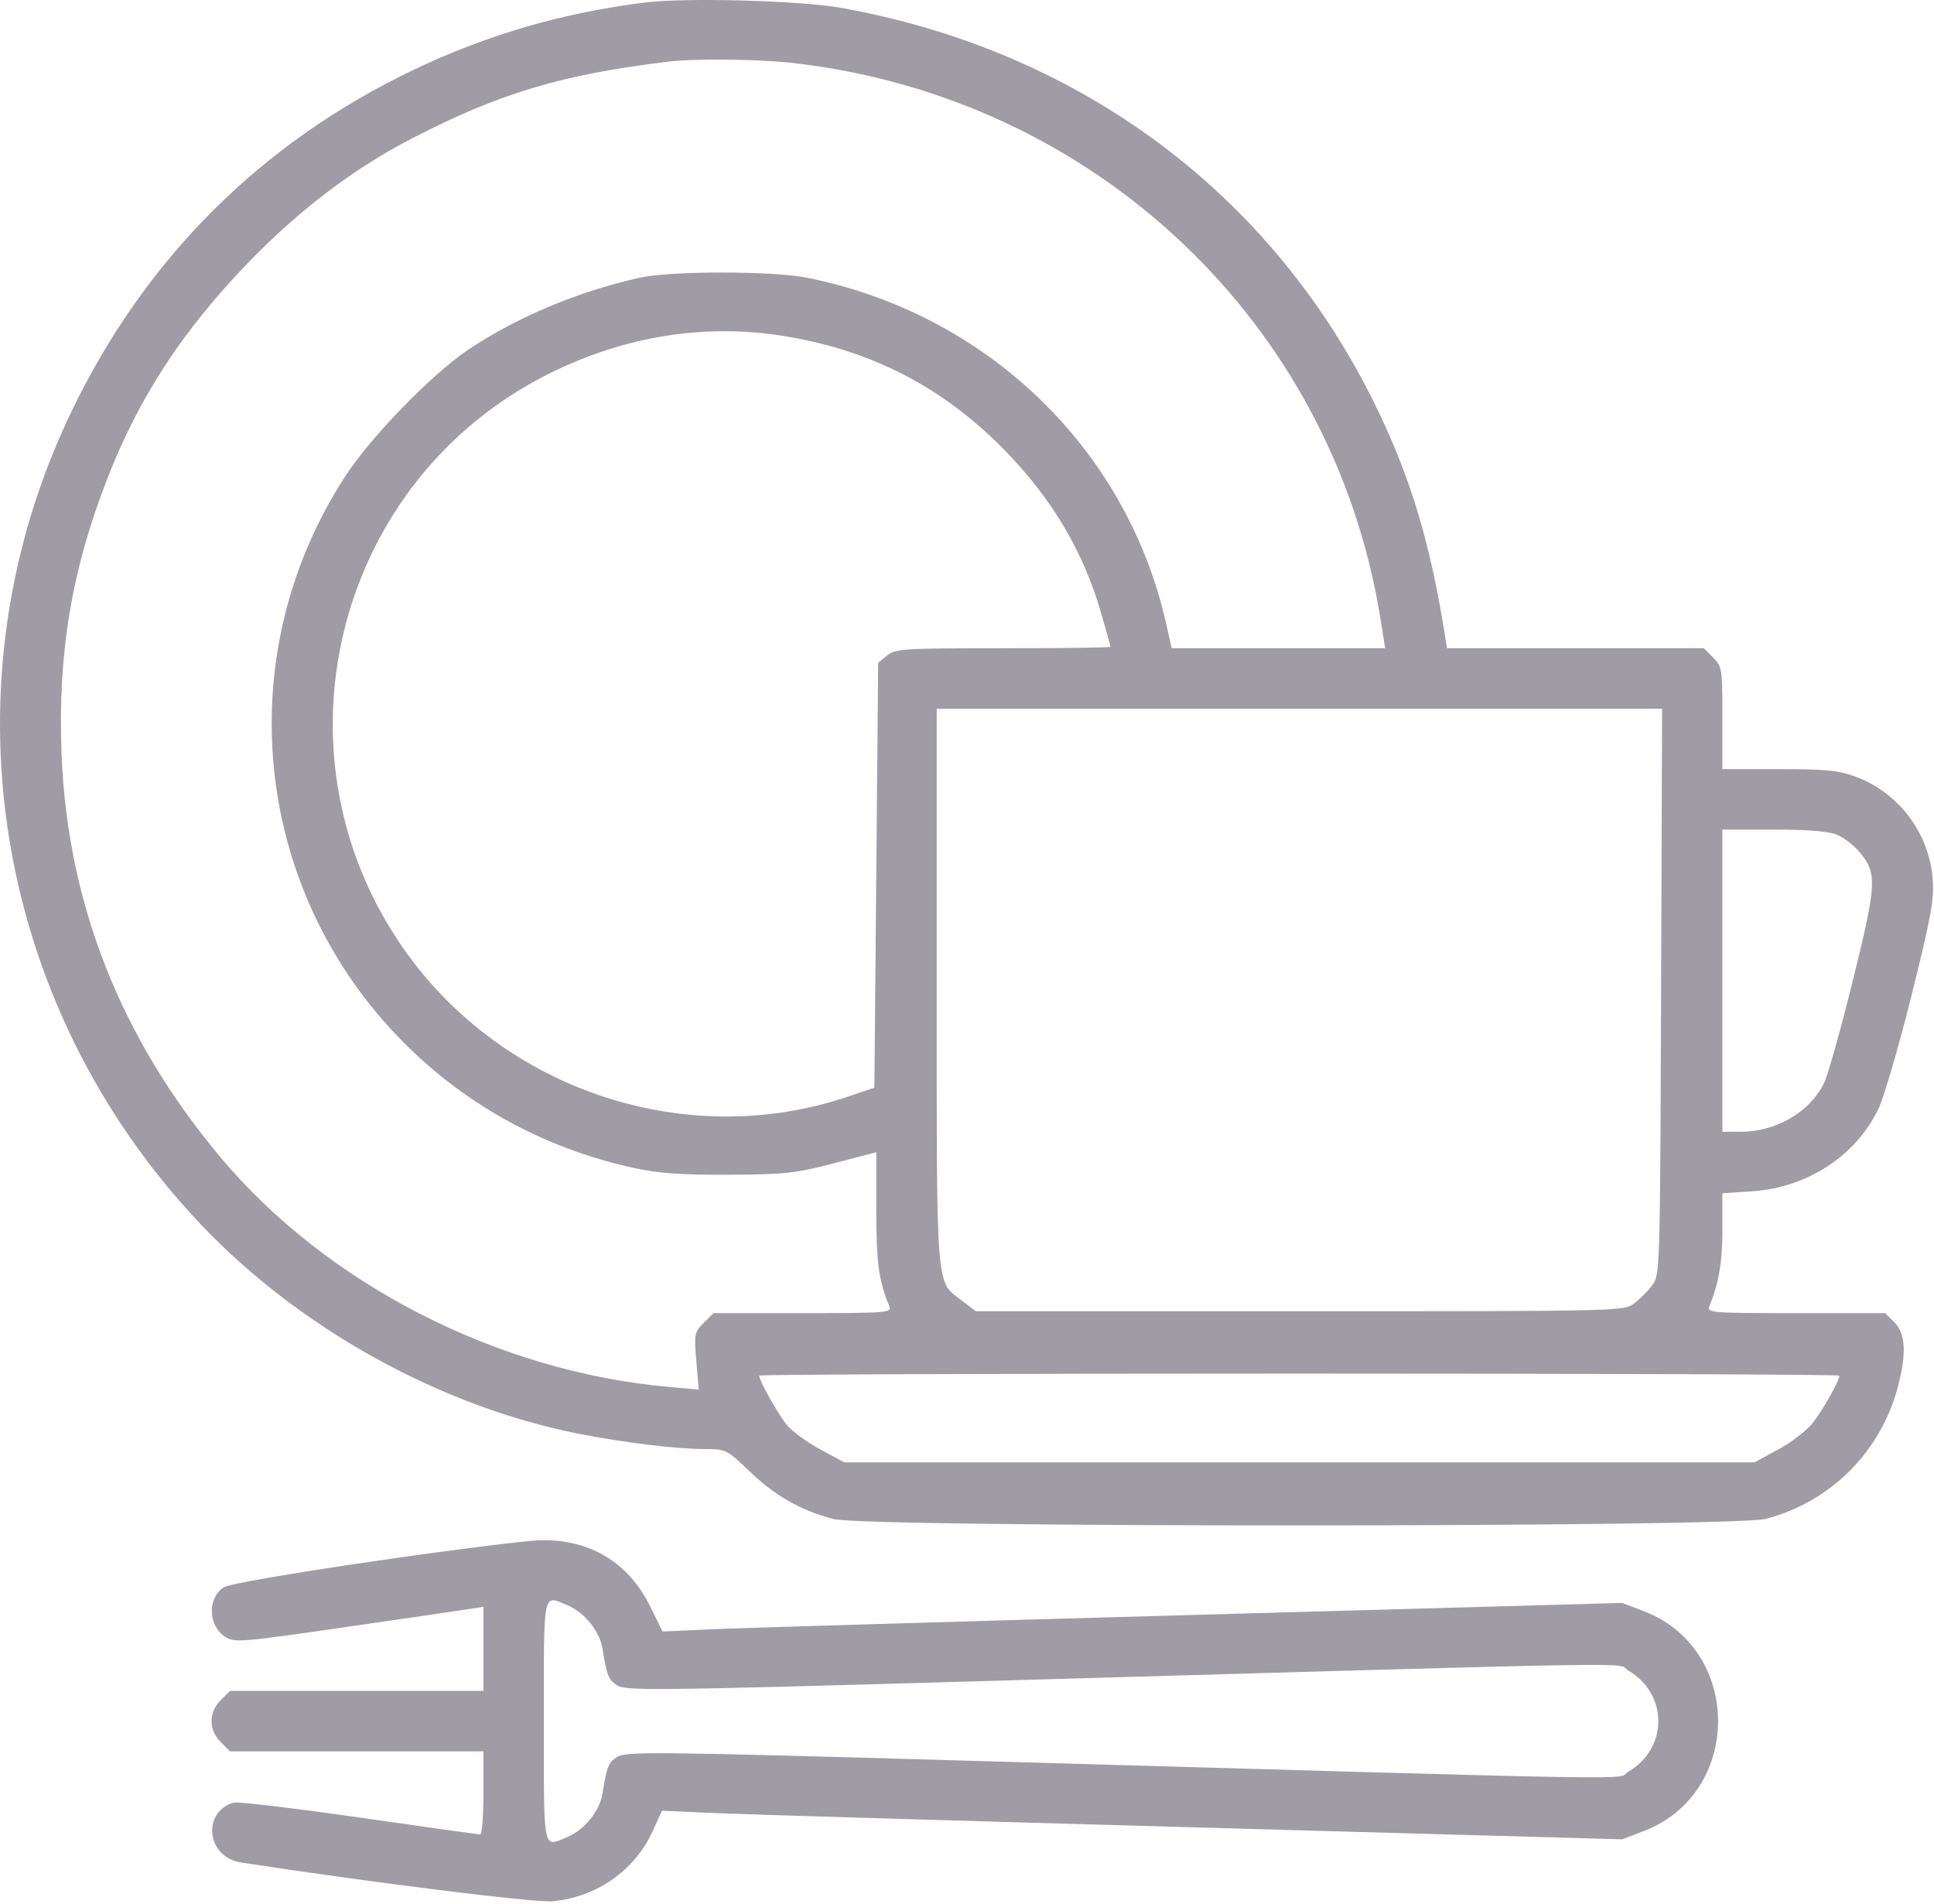 <?xml version="1.0" encoding="UTF-8"?> <svg xmlns="http://www.w3.org/2000/svg" width="512" height="504" viewBox="0 0 512 504" fill="none"> <path fill-rule="evenodd" clip-rule="evenodd" d="M170.982 0.639C149.128 3.303 128.778 9.227 109.195 18.627C68.977 37.93 38.462 68.434 18.974 108.815C-15.627 180.513 -2.12 265.709 53.096 324.041C79.124 351.538 116.356 372.205 152.982 379.487C165.047 381.885 179.056 383.582 186.897 383.594C192.137 383.602 192.51 383.792 198.427 389.473C205.202 395.98 212.033 399.859 220.675 402.11C229.409 404.385 458.696 404.348 467.44 402.071C484.688 397.578 497.973 384.25 502.49 366.909C504.762 358.188 504.465 352.994 501.527 350.057L499.073 347.602H475.42C453.284 347.602 451.815 347.49 452.495 345.852C455.016 339.785 455.982 334.171 455.982 325.586V315.888L463.981 315.34C478.466 314.347 491.252 305.991 497.262 293.589C498.725 290.571 502.669 277.077 506.027 263.602C511.174 242.951 512.06 238.119 511.672 232.847C510.772 220.622 502.77 209.911 491.342 205.635C486.767 203.924 483.54 203.602 470.944 203.602H455.982V190.057C455.982 177.008 455.892 176.421 453.527 174.057L451.073 171.602H417.073H383.073L382.474 167.852C378.623 143.718 373.489 126.638 364.505 108.068C337.149 51.523 286.027 13.36 222.482 2.047C211.829 0.151 181.738 -0.672 170.982 0.639ZM209.482 16.623C289.553 25.558 352.886 85.299 365.446 163.74L366.705 171.602H338.452H310.199L308.669 164.852C298.174 118.563 261.025 82.906 213.482 73.489C204.441 71.698 177.559 71.699 169.482 73.49C153.035 77.138 136.779 83.957 123.898 92.614C114.277 99.078 98.151 115.68 91.394 126.078C61.047 172.772 66.635 233.698 104.961 274.013C121.882 291.812 143.587 303.935 167.982 309.212C174.435 310.607 180.456 311.03 192.982 310.965C207.851 310.888 210.594 310.59 220.732 307.945L231.982 305.01V320.147C231.982 334.269 232.625 339.008 235.469 345.852C236.149 347.49 234.68 347.602 212.544 347.602H188.891L186.298 350.195C183.826 352.667 183.734 353.143 184.34 360.313L184.976 367.836L177.229 367.151C131.837 363.138 86.653 340.041 58.441 306.428C31.905 274.813 17.814 239.057 16.293 199.488C15.274 172.985 18.956 150.911 28.453 126.589C36.804 105.2 48.206 87.703 65.481 69.77C79.013 55.722 93.561 44.654 108.95 36.7C132.377 24.592 148.935 19.653 177.482 16.258C184.033 15.48 200.965 15.672 209.482 16.623ZM208.601 89.128C231.879 93.128 250.763 103.206 267.089 120.339C278.986 132.825 286.909 146.417 291.475 162.176C292.854 166.933 293.982 171 293.982 171.214C293.982 171.427 281.207 171.602 265.593 171.602C239.133 171.602 237.043 171.732 234.843 173.513L232.482 175.424L231.982 231.671L231.482 287.917L224.482 290.287C180.838 305.065 131.293 287.936 105.484 249.148C71.04 197.382 89.588 126.964 145.01 99.094C165.422 88.829 187.094 85.432 208.601 89.128ZM439.751 262.529C439.486 336.434 439.454 337.494 437.42 340.217C436.286 341.736 434.116 343.906 432.597 345.04C429.858 347.085 429.132 347.102 344.081 347.102H258.326L254.548 344.22C247.701 338.998 247.982 342.555 247.982 261.134V187.602H344.001H440.019L439.751 262.529ZM486.311 220.966C488.106 221.716 490.774 223.754 492.239 225.495C497.017 231.174 496.886 233.756 490.501 259.602C487.307 272.527 483.875 284.741 482.873 286.745C478.982 294.524 470.192 299.602 460.616 299.602H455.982V259.602V219.602H469.514C478.681 219.602 484.099 220.042 486.311 220.966ZM486.982 364.142C486.982 365.431 482.478 373.405 479.894 376.688C478.343 378.661 474.24 381.811 470.778 383.688L464.482 387.102H343.982H223.482L217.181 383.685C213.715 381.806 209.752 378.929 208.375 377.293C206.121 374.614 200.982 365.468 200.982 364.135C200.982 363.842 265.332 363.602 343.982 363.602C422.632 363.602 486.982 363.845 486.982 364.142ZM98.981 413.273C76.623 416.525 60.58 419.313 59.248 420.178C54.87 423.018 55.062 430.298 59.593 433.267C62.051 434.878 63.544 434.758 91.826 430.664C108.137 428.304 122.945 426.14 124.732 425.856L127.982 425.34V436.471V447.602H94.436H60.891L58.437 450.057C55.188 453.304 55.188 457.9 58.437 461.147L60.891 463.602H94.436H127.982V474.602C127.982 480.652 127.605 485.602 127.144 485.602C126.683 485.602 112.195 483.575 94.947 481.097C77.7 478.619 62.761 476.854 61.752 477.175C53.325 479.85 54.8 491.625 63.736 493.007C96.993 498.153 141.479 503.706 146.173 503.297C157.816 502.285 167.986 495.204 172.752 484.793L175.261 479.312L188.372 479.913C195.582 480.244 252.782 481.95 315.482 483.704L429.482 486.894L435.271 484.661C461.354 474.604 461.354 436.599 435.271 426.543L429.482 424.311L315.482 427.502C252.782 429.257 195.613 430.961 188.439 431.289L175.396 431.885L172.147 425.286C166.41 413.632 156.306 407.498 143.194 407.711C139.503 407.77 119.607 410.274 98.981 413.273ZM150.311 424.966C154.712 426.805 158.772 431.849 159.5 436.381C160.669 443.665 161.042 444.595 163.414 446.15C165.603 447.584 173.605 447.499 254.148 445.186C445.479 439.693 427.261 439.997 431.089 442.232C441.663 448.408 441.663 462.796 431.089 468.972C427.261 471.207 445.479 471.511 254.148 466.018C173.605 463.705 165.603 463.62 163.414 465.054C161.042 466.609 160.669 467.539 159.5 474.823C158.772 479.355 154.712 484.399 150.311 486.238C143.594 489.044 143.982 490.922 143.982 455.602C143.982 420.282 143.594 422.16 150.311 424.966Z" fill="#9F9CA5"></path> </svg> 